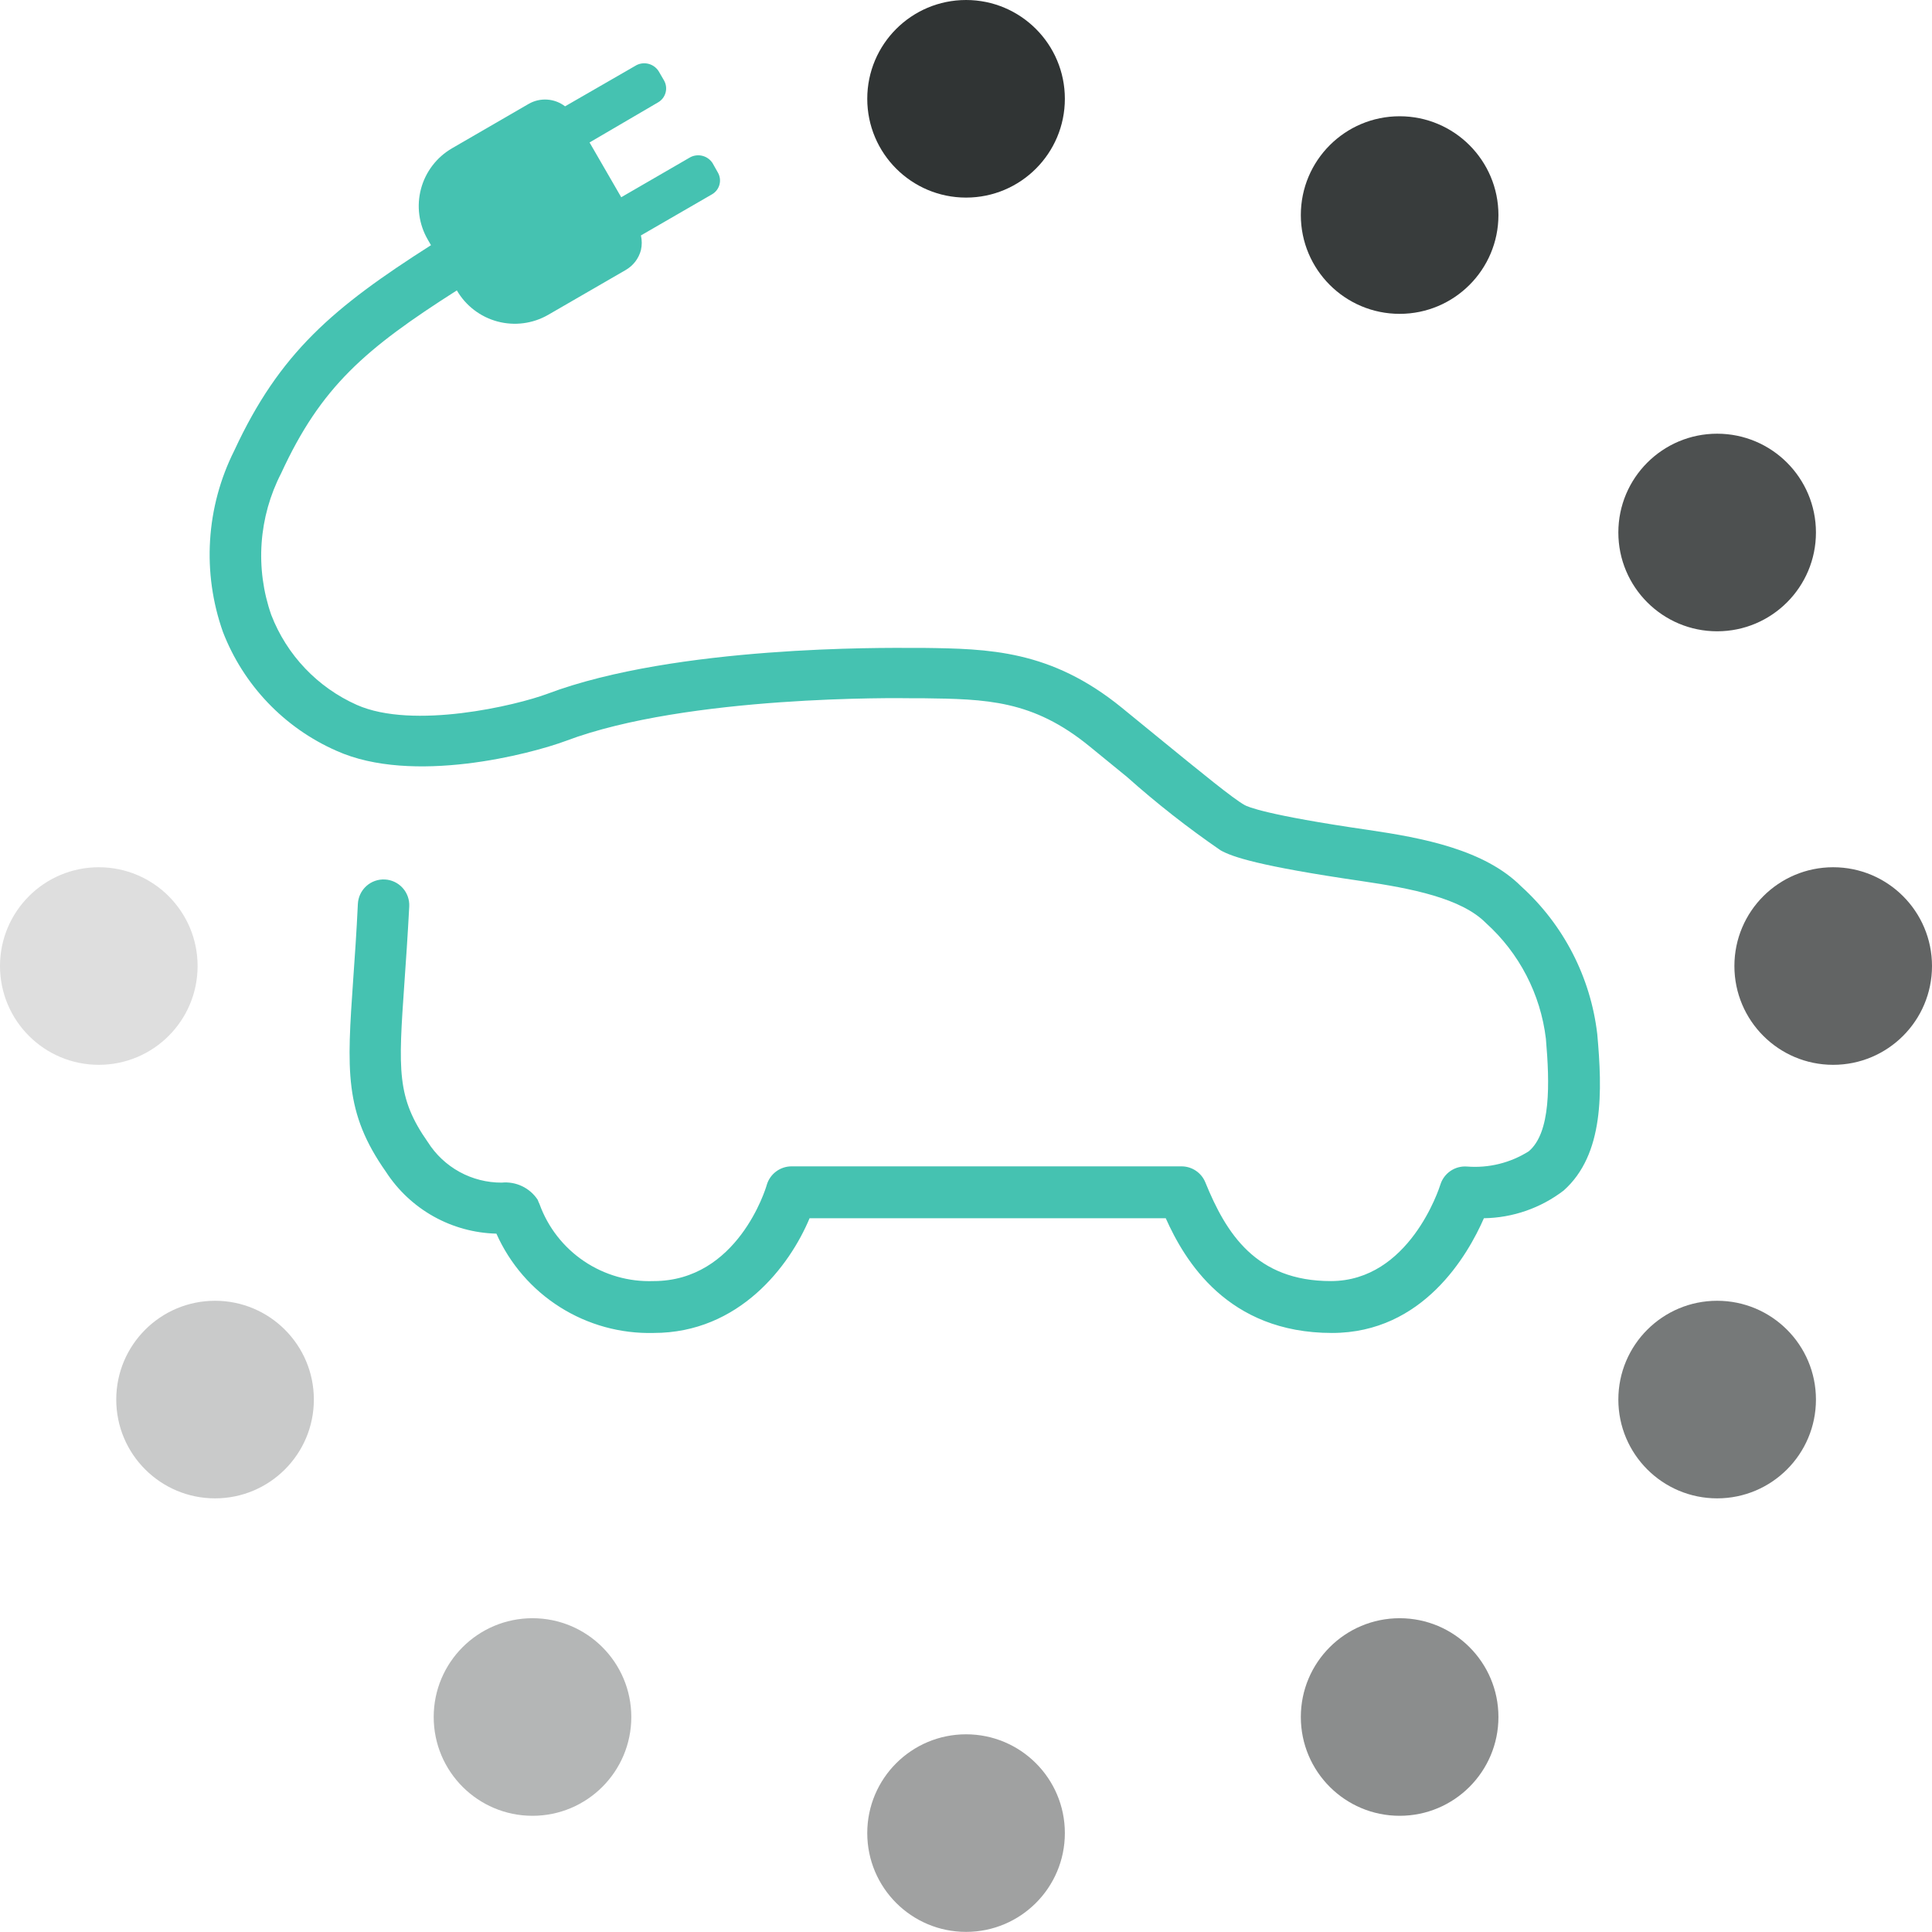 <svg width="205" height="205" viewBox="0 0 205 205" fill="none" xmlns="http://www.w3.org/2000/svg">
<path d="M102.507 20.966C108.297 20.966 112.99 16.272 112.99 10.483C112.99 4.693 108.297 0 102.507 0C96.717 0 92.023 4.693 92.023 10.483C92.023 16.272 96.717 20.966 102.507 20.966Z" fill="#303434"/>
<path d="M10.483 112.986C16.273 112.986 20.967 108.293 20.967 102.503C20.967 96.714 16.273 92.021 10.483 92.021C4.694 92.021 0 96.714 0 102.503C0 108.293 4.694 112.986 10.483 112.986Z" fill="#DEDEDE"/>
<path d="M22.819 158.987C28.609 158.987 33.303 154.294 33.303 148.504C33.303 142.715 28.609 138.022 22.819 138.022C17.029 138.022 12.335 142.715 12.335 148.504C12.335 154.294 17.029 158.987 22.819 158.987Z" fill="#C9CACA"/>
<path d="M56.502 192.67C62.292 192.67 66.986 187.977 66.986 182.187C66.986 176.398 62.292 171.705 56.502 171.705C50.712 171.705 46.019 176.398 46.019 182.187C46.019 187.977 50.712 192.67 56.502 192.67Z" fill="#B4B6B6"/>
<path d="M102.507 204.988C108.297 204.988 112.99 200.295 112.99 194.505C112.99 188.716 108.297 184.023 102.507 184.023C96.717 184.023 92.023 188.716 92.023 194.505C92.023 200.295 96.717 204.988 102.507 204.988Z" fill="#A0A1A1"/>
<path d="M148.512 192.67C154.302 192.67 158.995 187.977 158.995 182.187C158.995 176.398 154.302 171.705 148.512 171.705C142.722 171.705 138.028 176.398 138.028 182.187C138.028 187.977 142.722 192.67 148.512 192.67Z" fill="#8B8D8D"/>
<path d="M182.203 158.987C187.993 158.987 192.686 154.294 192.686 148.504C192.686 142.715 187.993 138.022 182.203 138.022C176.413 138.022 171.719 142.715 171.719 148.504C171.719 154.294 176.413 158.987 182.203 158.987Z" fill="#767979"/>
<path d="M194.516 112.986C200.306 112.986 205 108.293 205 102.503C205 96.714 200.306 92.021 194.516 92.021C188.727 92.021 184.033 96.714 184.033 102.503C184.033 108.293 188.727 112.986 194.516 112.986Z" fill="#626464"/>
<path d="M182.203 66.985C187.993 66.985 192.686 62.291 192.686 56.502C192.686 50.712 187.993 46.019 182.203 46.019C176.413 46.019 171.719 50.712 171.719 56.502C171.719 62.291 176.413 66.985 182.203 66.985Z" fill="#4D5050"/>
<path d="M148.512 33.302C154.302 33.302 158.995 28.608 158.995 22.819C158.995 17.029 154.302 12.336 148.512 12.336C142.722 12.336 138.028 17.029 138.028 22.819C138.028 28.608 142.722 33.302 148.512 33.302Z" fill="#383C3C"/>
<path d="M169.481 109.716C168.775 103.692 165.909 98.128 161.414 94.055C157.507 90.149 150.985 88.913 145.17 88.06C134.269 86.479 132.361 85.589 132.071 85.425C130.835 84.735 127.547 82.046 122.986 78.322L119.025 75.088C111.485 68.947 104.89 68.838 97.913 68.747H96.623C94.115 68.747 71.749 68.475 58.086 73.616C54.779 74.852 43.86 77.45 37.864 74.797C33.691 72.939 30.424 69.503 28.78 65.241C27.926 62.796 27.58 60.203 27.761 57.62C27.942 55.037 28.647 52.518 29.833 50.216C34.067 41.023 38.754 37.008 48.475 30.813C49.417 32.438 50.965 33.624 52.78 34.111C54.595 34.598 56.529 34.346 58.159 33.411L66.389 28.651C66.785 28.424 67.131 28.12 67.409 27.759C67.686 27.397 67.89 26.984 68.007 26.543C68.124 26.029 68.124 25.495 68.007 24.981L75.547 20.62C75.741 20.509 75.912 20.361 76.048 20.183C76.185 20.006 76.285 19.803 76.342 19.587C76.4 19.37 76.413 19.145 76.383 18.923C76.352 18.701 76.278 18.488 76.165 18.295L75.601 17.296C75.355 16.922 74.98 16.653 74.547 16.539C74.115 16.425 73.656 16.474 73.257 16.678L65.917 20.929L62.556 15.116L69.823 10.864C70.216 10.64 70.503 10.269 70.622 9.833C70.741 9.397 70.683 8.932 70.459 8.539L69.878 7.54C69.635 7.168 69.264 6.897 68.836 6.78C68.407 6.663 67.951 6.707 67.552 6.904L59.958 11.282C59.41 10.861 58.75 10.613 58.061 10.568C57.372 10.522 56.685 10.682 56.088 11.028L47.966 15.733C47.161 16.2 46.455 16.82 45.89 17.559C45.324 18.298 44.91 19.141 44.67 20.041C44.431 20.94 44.37 21.877 44.493 22.8C44.616 23.722 44.92 24.611 45.386 25.417L45.731 26.016C35.357 32.629 29.67 37.426 24.855 47.818C23.37 50.779 22.498 54.009 22.292 57.315C22.086 60.621 22.55 63.935 23.656 67.058C24.734 69.849 26.353 72.4 28.421 74.564C30.488 76.728 32.962 78.462 35.702 79.666C43.769 83.3 56.288 80.011 60.048 78.612C72.967 73.743 95.605 74.07 96.568 74.088H97.876C104.654 74.179 109.559 74.252 115.609 79.194L119.57 82.427C122.716 85.232 126.035 87.835 129.509 90.222C130.726 90.912 133.524 91.893 144.498 93.492C149.804 94.273 155.073 95.309 157.671 97.943C161.203 101.128 163.462 105.484 164.03 110.206C164.448 115.021 164.557 120.18 162.213 122.161C160.259 123.395 157.958 123.962 155.654 123.778C155.038 123.732 154.426 123.896 153.915 124.242C153.404 124.589 153.024 125.097 152.838 125.685C152.711 126.103 149.531 135.932 141.21 135.932C133.27 135.932 130.108 130.899 127.892 125.449C127.686 124.949 127.336 124.521 126.886 124.22C126.437 123.919 125.907 123.759 125.366 123.759H83.977C83.388 123.762 82.816 123.955 82.345 124.308C81.873 124.661 81.528 125.157 81.361 125.722C81.252 126.139 78.254 135.932 69.351 135.932C66.73 136.028 64.147 135.289 61.972 133.823C59.798 132.358 58.145 130.24 57.251 127.775C57.16 127.575 57.087 127.411 57.051 127.302C56.641 126.681 56.068 126.183 55.396 125.863C54.723 125.542 53.976 125.412 53.235 125.485C51.674 125.491 50.136 125.101 48.767 124.351C47.397 123.601 46.24 122.516 45.404 121.198C42.079 116.456 42.261 113.622 42.915 104.229C43.079 101.922 43.26 99.269 43.424 96.181C43.46 95.458 43.208 94.75 42.722 94.214C42.236 93.677 41.558 93.355 40.835 93.319C40.112 93.283 39.404 93.535 38.868 94.021C38.331 94.507 38.009 95.185 37.973 95.908C37.828 98.96 37.646 101.576 37.483 103.847C36.81 113.567 36.502 118.018 40.953 124.341C42.226 126.304 43.958 127.928 46 129.071C48.042 130.214 50.332 130.842 52.672 130.899C54.1 134.107 56.446 136.82 59.415 138.695C62.383 140.571 65.841 141.525 69.351 141.437C78.436 141.437 83.796 134.315 85.903 129.264H123.695C125.693 133.734 130.236 141.437 141.337 141.437C151.021 141.437 155.763 133.134 157.453 129.264C160.518 129.219 163.487 128.187 165.92 126.321C170.226 122.488 170.026 115.747 169.481 109.716Z" fill="#45C2B1"/>
</svg>
